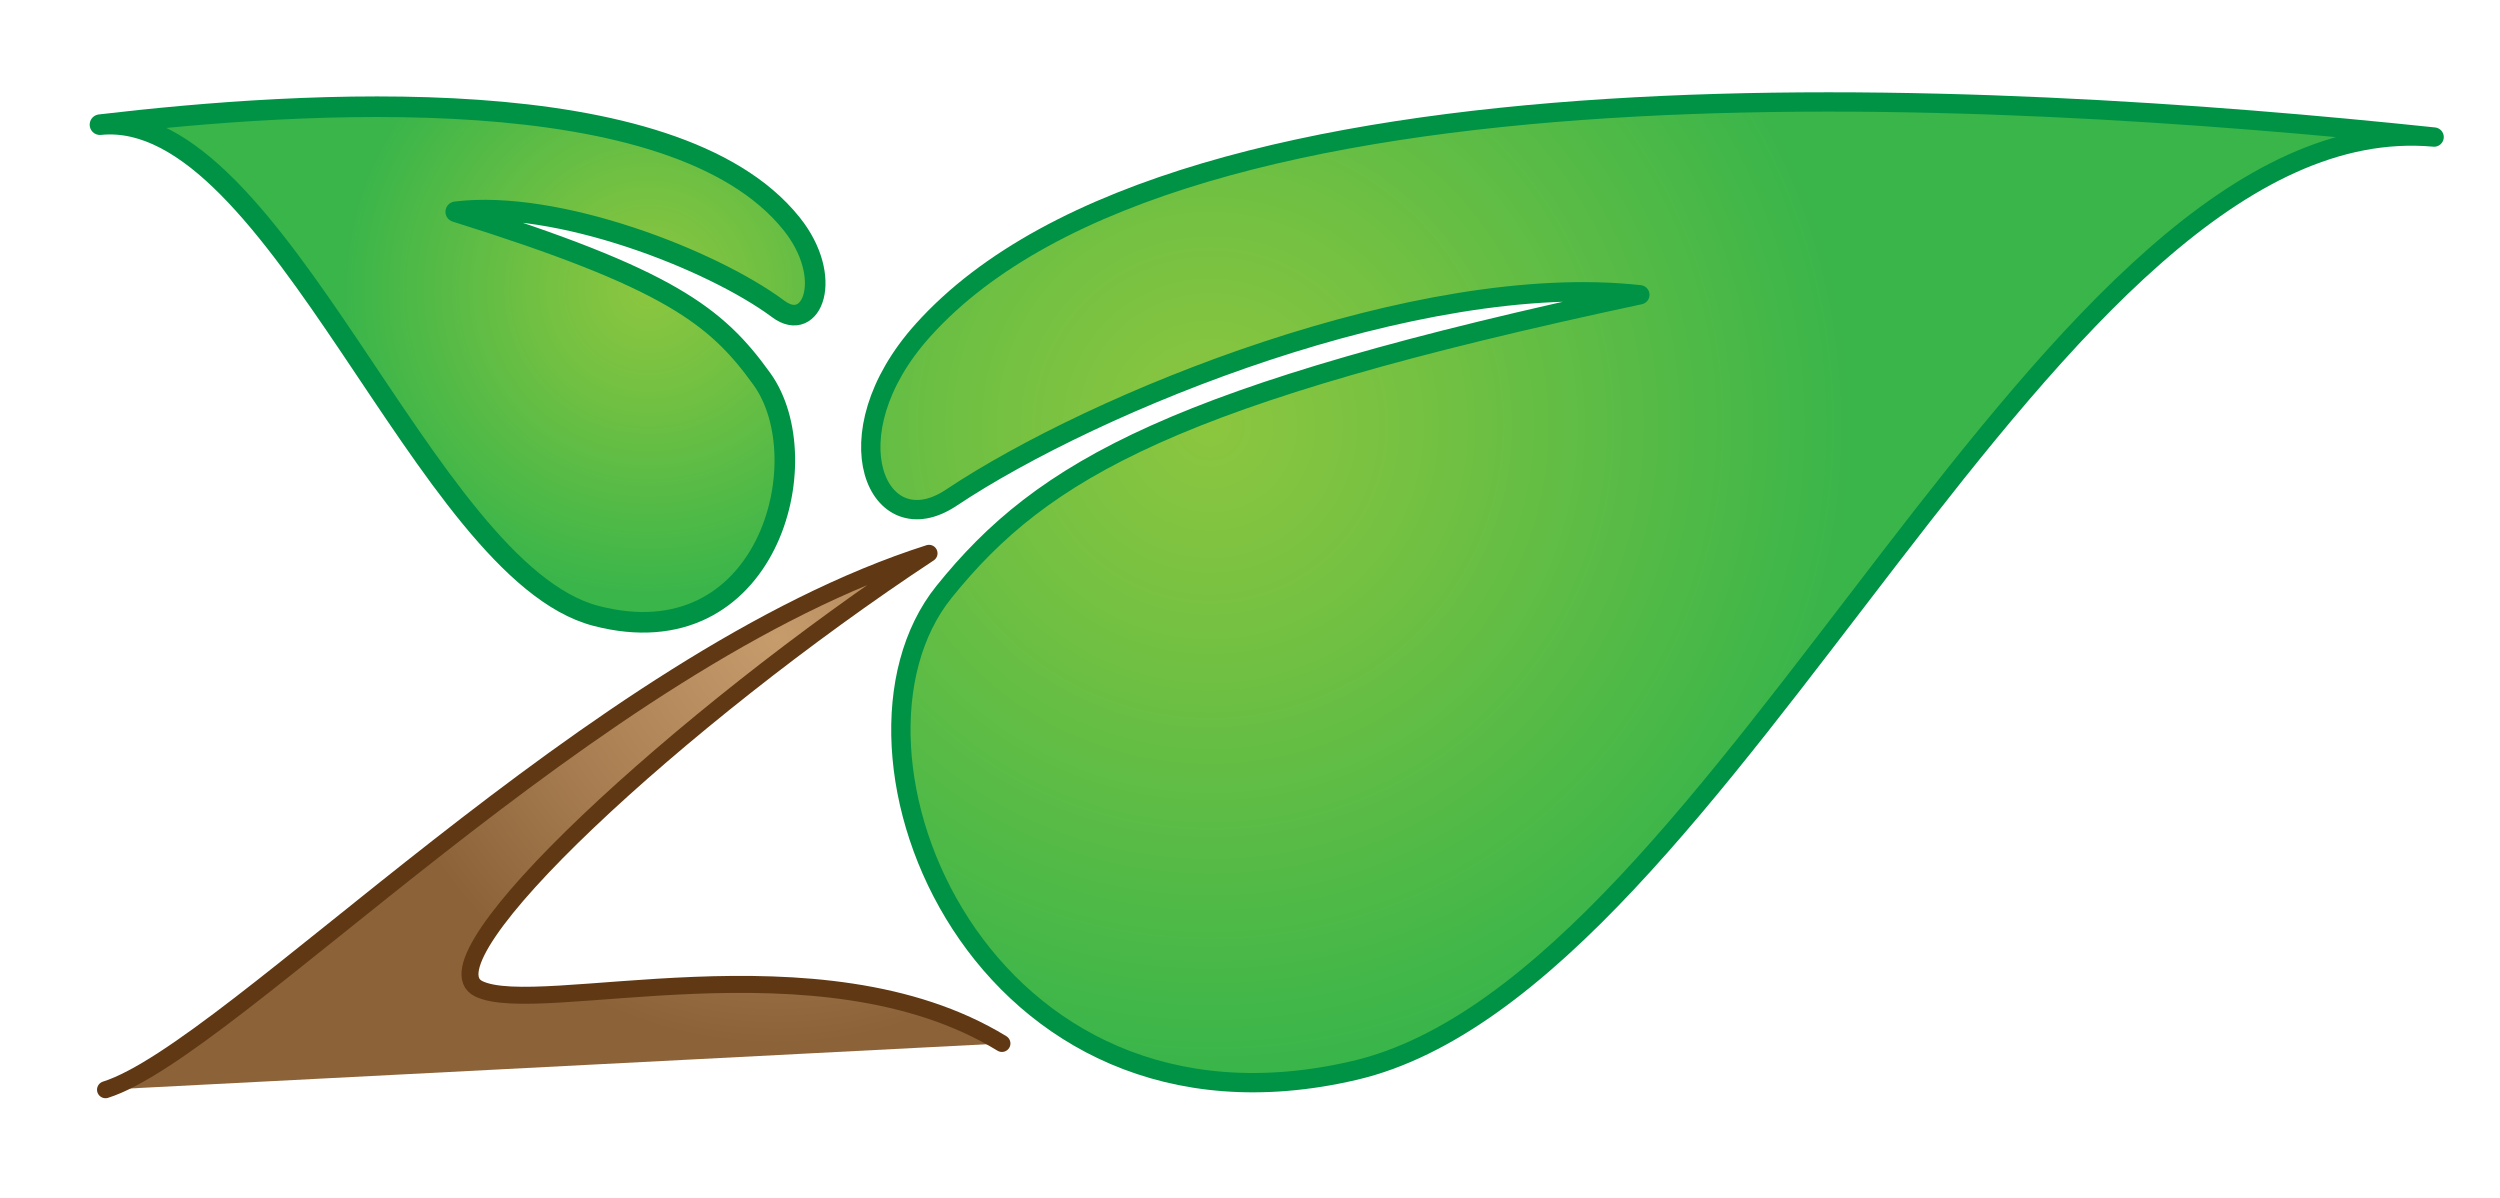 <?xml version="1.0" encoding="utf-8"?>
<!-- Generator: Adobe Illustrator 15.0.2, SVG Export Plug-In . SVG Version: 6.00 Build 0)  -->
<!DOCTYPE svg PUBLIC "-//W3C//DTD SVG 1.1//EN" "http://www.w3.org/Graphics/SVG/1.1/DTD/svg11.dtd">
<svg version="1.1" xmlns="http://www.w3.org/2000/svg" xmlns:xlink="http://www.w3.org/1999/xlink" x="0px" y="0px"
	 width="258.667px" height="124px" viewBox="0 0 258.667 124" enable-background="new 0 0 258.667 124" xml:space="preserve">
<g id="Layer_1" display="none">
	
		<path display="inline" fill="#8CC63F" stroke="#009245" stroke-width="7.555" stroke-linecap="square" stroke-linejoin="round" stroke-miterlimit="10" d="
		M12.887-7.137C-88.872-9.133-112.812,39.949-177.461,38.754c65.845,50.68,113.732,55.468,205.915,54.27
		c61.07-0.793,74.624-78.611,3.187-63.448C62.766,21.598,66.352-6.09,12.887-7.137z"/>
	
		<path display="inline" fill="#8CC63F" stroke="#009245" stroke-width="7.555" stroke-linecap="square" stroke-linejoin="round" stroke-miterlimit="10" d="
		M293.351-150.904c-25.135,19.554-166.562,27.869-163.93,79.098c2.643,51.229,48.015,42.583,35.398,60.452
		c13.486-6.474,28.285,32.145,58.12,24.622C324.883-12.435,270.607-87.454,293.351-150.904z"/>
	
		<path display="inline" fill="#A67C52" stroke="#754C24" stroke-width="15.109" stroke-linecap="round" stroke-linejoin="round" stroke-miterlimit="10" d="
		M125.689,276.462c34.623-83.1,49.74-195.158-10.07-271.334c57.914,67.36,79.324,108.914,49.732,251.821"/>
	
		<path display="inline" fill="none" stroke="#009245" stroke-width="7.555" stroke-linecap="round" stroke-linejoin="round" stroke-miterlimit="10" d="
		M246.267-99.028c-13.169,14.368-64.243,81.013-90.58,93.779c-26.338,12.767-9.982,36.312-10.779,49.481
		C124.155,27.47,78.665,11.506,24.395,32.258c-54.269,20.753-100.961,19.16-127.298,15.965"/>
</g>
<g id="Layer_2">
	<radialGradient id="SVGID_1_" cx="67.096" cy="29.965" r="32.254" gradientUnits="userSpaceOnUse">
		<stop  offset="0" style="stop-color:#8CC63F"/>
		<stop  offset="0.322" style="stop-color:#75C142"/>
		<stop  offset="0.995" style="stop-color:#39B54A"/>
		<stop  offset="1" style="stop-color:#39B54A"/>
	</radialGradient>
	
		<path fill="url(#SVGID_1_)" stroke="#009245" stroke-width="2.13" stroke-linecap="round" stroke-linejoin="round" stroke-miterlimit="10" d="
		M78.831,39.213c6.068,8.436,0.555,29.153-17.19,24.504C43.895,59.069,28.645,11.04,10.344,12.899
		c21.073-2.479,59.338-4.958,71.538,10.226c4.486,5.583,2.128,11.438-1.341,8.854c-6.863-5.112-22.9-11.362-33.386-10.068
		C69.249,28.832,74.142,32.694,78.831,39.213z"/>
	<radialGradient id="SVGID_2_" cx="125.221" cy="44.035" r="67.51" gradientUnits="userSpaceOnUse">
		<stop  offset="0" style="stop-color:#8CC63F"/>
		<stop  offset="0.322" style="stop-color:#75C142"/>
		<stop  offset="0.995" style="stop-color:#39B54A"/>
		<stop  offset="1" style="stop-color:#39B54A"/>
	</radialGradient>
	
		<path fill="url(#SVGID_2_)" stroke="#009245" stroke-width="2" stroke-linecap="round" stroke-linejoin="round" stroke-miterlimit="10" d="
		M97.667,61.25c-13.264,16.499,3.712,58.592,42.5,49.5s71.682-100.205,111.682-96.568c-46.061-4.848-129.696-9.697-156.363,20
		c-9.806,10.92-4.651,22.374,2.932,17.318c15-10,48.33-23.529,71.25-21C121.667,40.75,107.917,48.5,97.667,61.25z"/>
	<radialGradient id="SVGID_3_" cx="80.291" cy="66" r="42.098" gradientUnits="userSpaceOnUse">
		<stop  offset="0" style="stop-color:#C69C6D"/>
		<stop  offset="0.442" style="stop-color:#AF8558"/>
		<stop  offset="1" style="stop-color:#8C6239"/>
	</radialGradient>
	
		<path fill="url(#SVGID_3_)" stroke="#603813" stroke-width="1.758" stroke-linecap="round" stroke-linejoin="round" stroke-miterlimit="10" d="
		M10.917,112.75c13.092-4.136,50.369-44.4,85.206-55.5c-25.739,16.977-52.81,42.006-46.597,45.053s35.281-5.876,54.141,5.659"/>
</g>
</svg>
